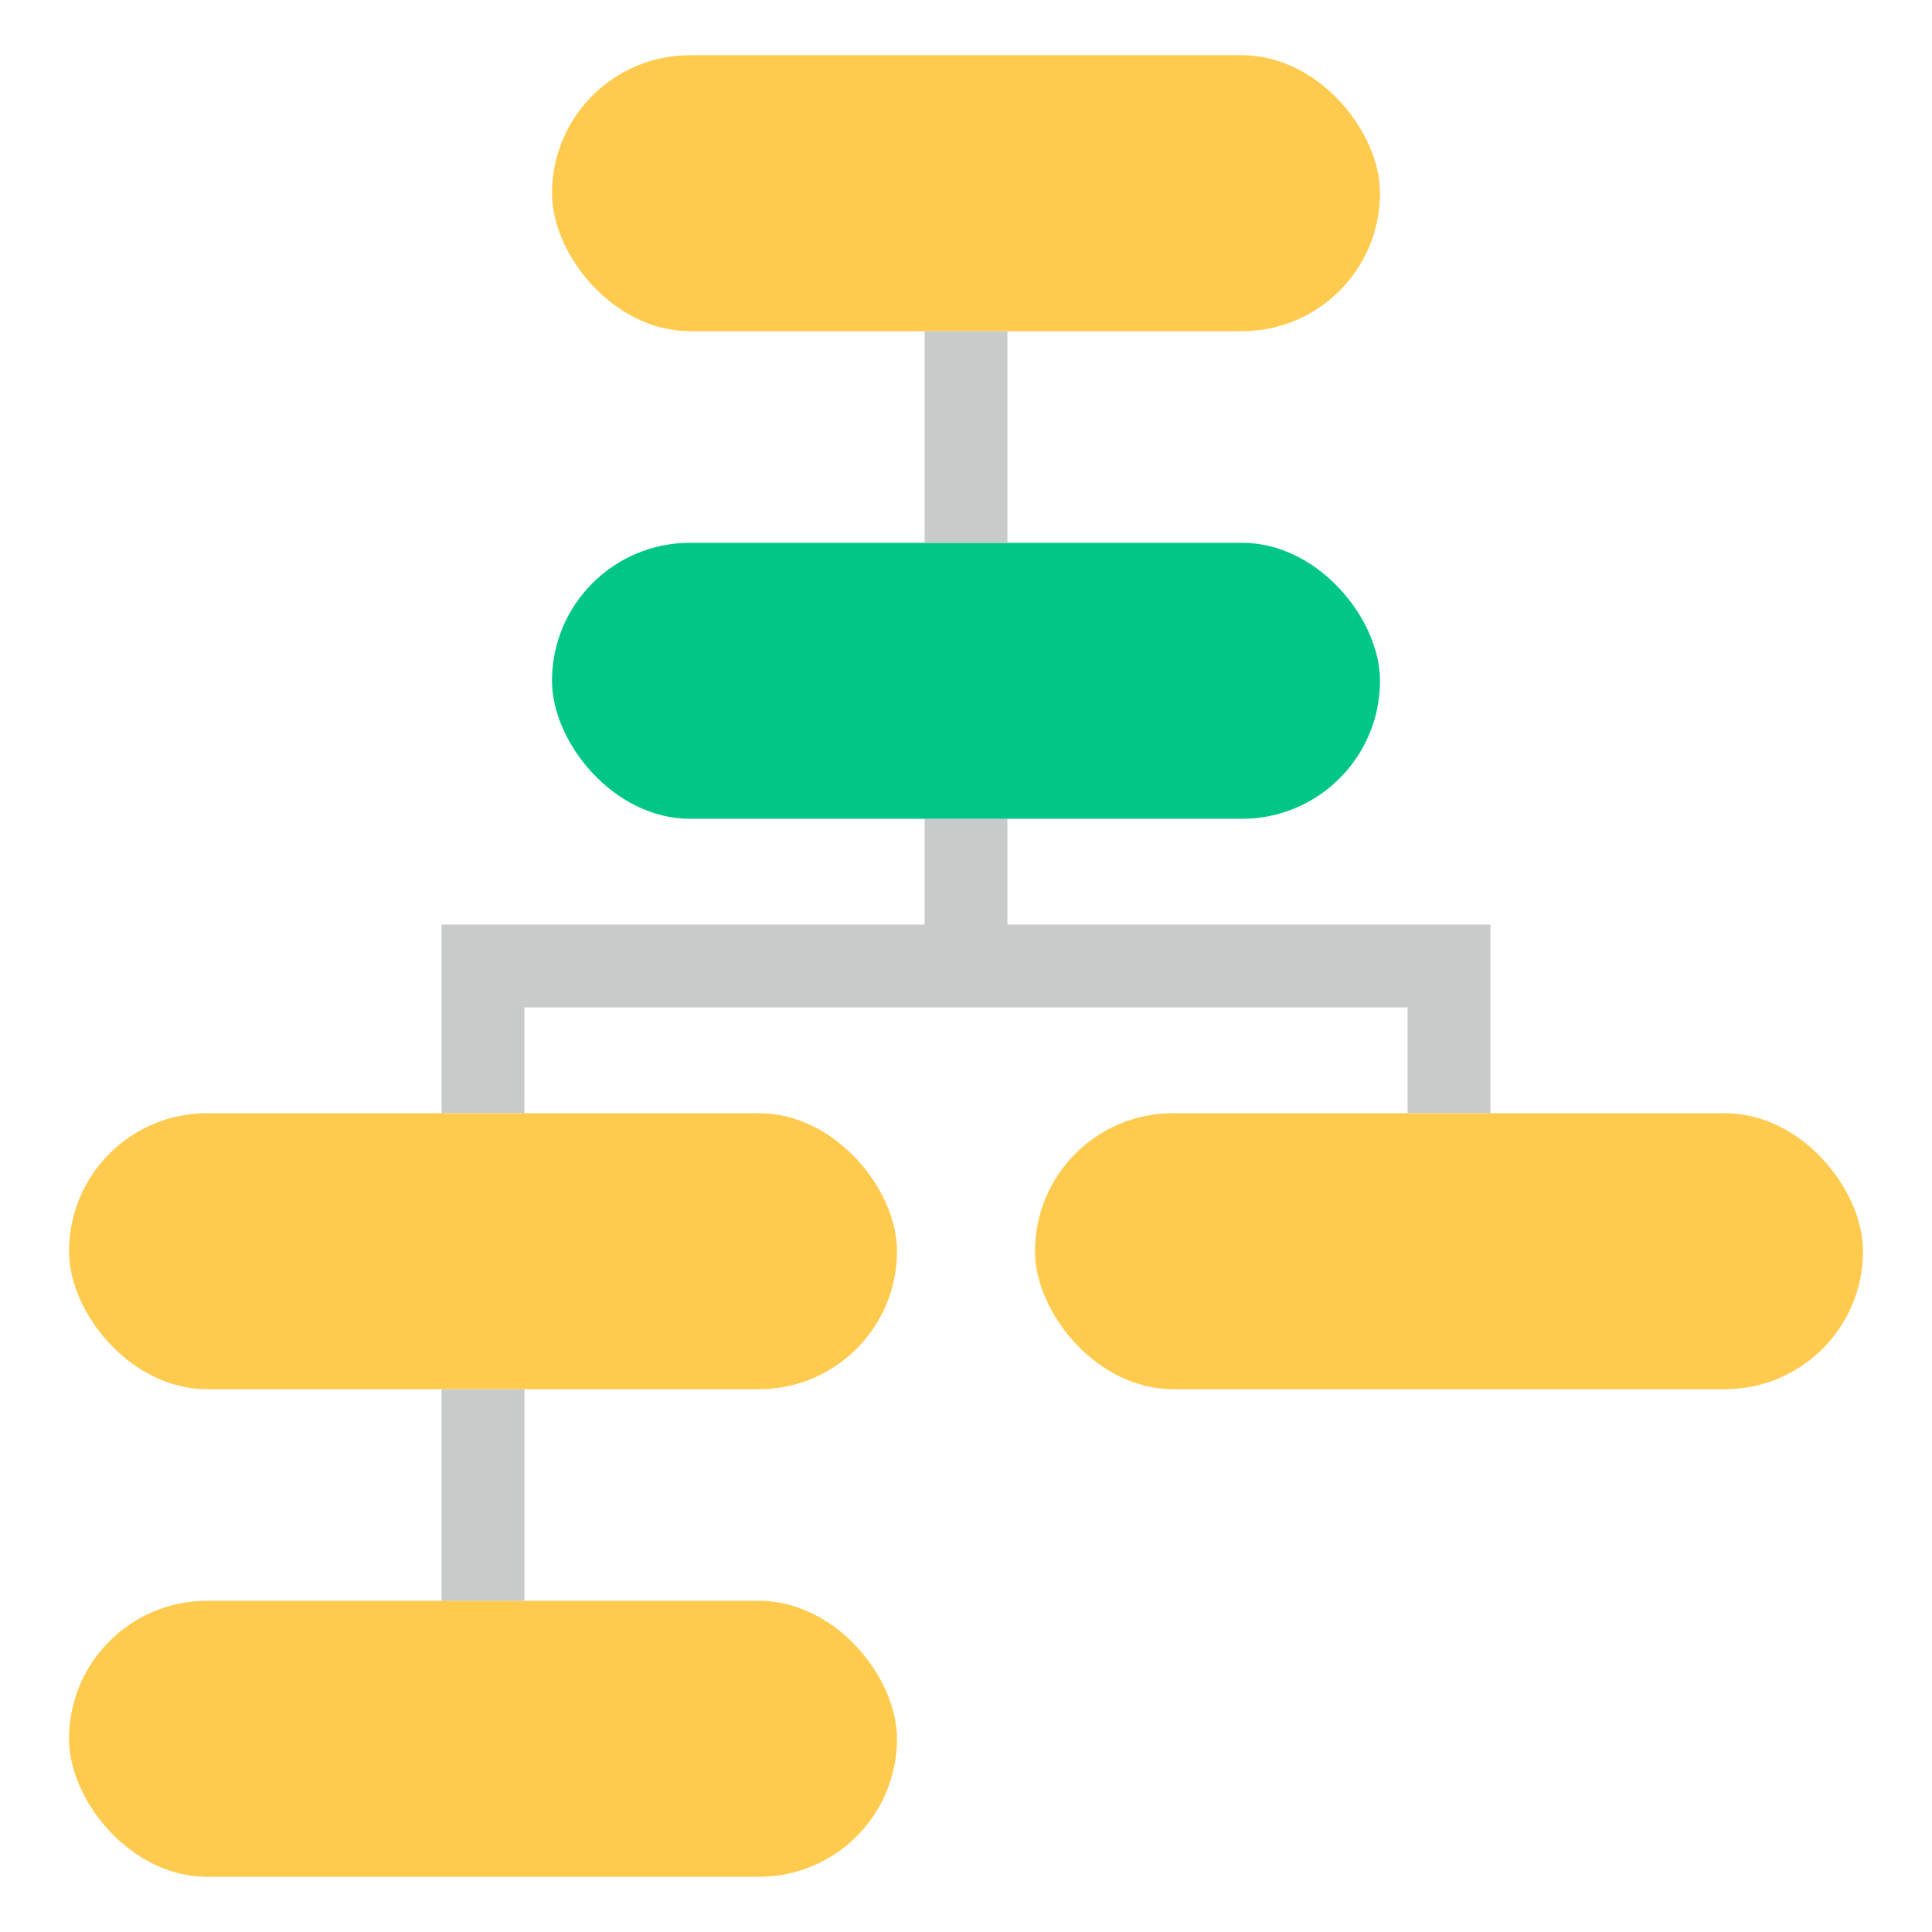 <?xml version="1.0" encoding="UTF-8"?><svg id="_レイヤー_1" xmlns="http://www.w3.org/2000/svg" width="140" height="140" viewBox="0 0 140 140"><defs><style>.cls-1{fill:none;}.cls-2{fill:#00c788;}.cls-3{fill:#ffcb4f;}.cls-4{fill:#c9caca;}</style></defs><rect class="cls-1" width="140" height="140"/><polygon class="cls-4" points="73 67 73 59.333 67 59.333 67 67 32 67 32 80.667 38 80.667 38 73 102 73 102 80.667 108 80.667 108 67 73 67"/><rect class="cls-3" x="40" y="4" width="60" height="20" rx="10" ry="10"/><rect class="cls-2" x="40" y="39.333" width="60" height="20" rx="10" ry="10"/><rect class="cls-4" x="67" y="24" width="6" height="15.333"/><rect class="cls-3" x="5" y="116" width="60" height="20" rx="10" ry="10"/><rect class="cls-3" x="75" y="80.667" width="60" height="20" rx="10" ry="10"/><rect class="cls-3" x="5" y="80.667" width="60" height="20" rx="10" ry="10"/><rect class="cls-4" x="32" y="100.667" width="6" height="15.333"/></svg>